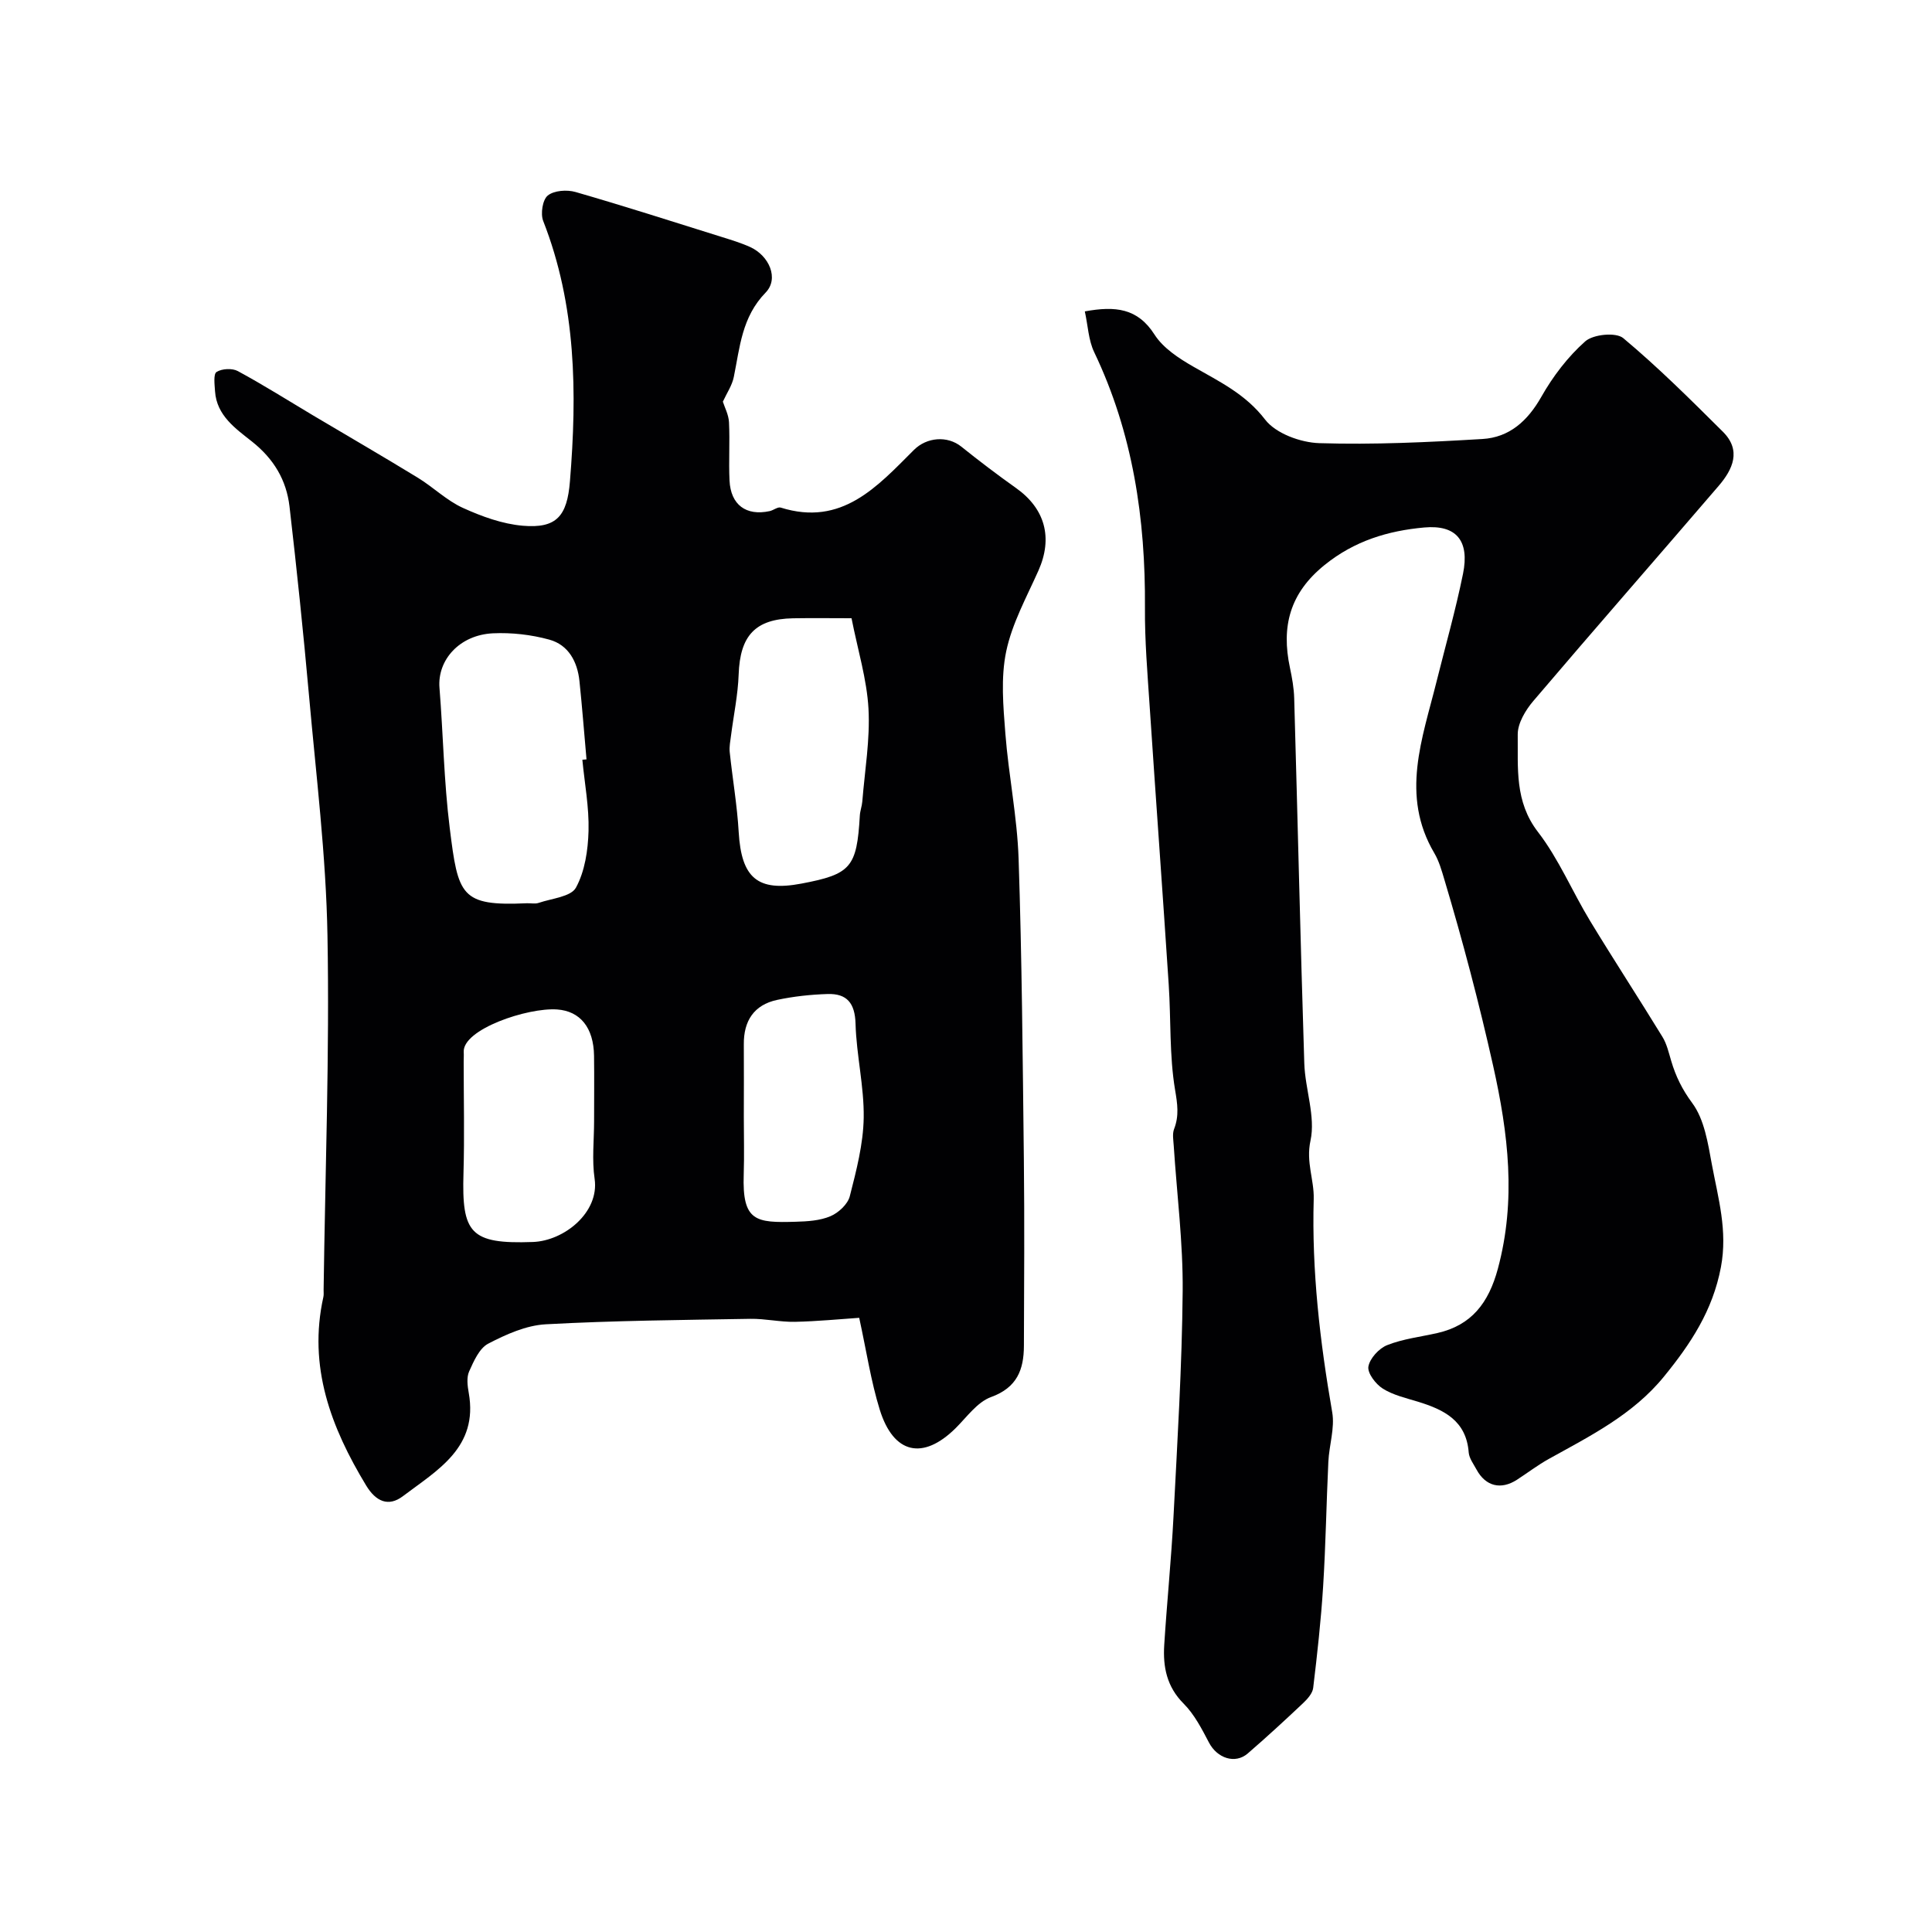 <svg enable-background="new 0 0 400 400" viewBox="0 0 400 400" xmlns="http://www.w3.org/2000/svg"><path d="m149.66 83.16c.36 1.15 1.19 2.69 1.27 4.26.2 4.01-.08 8.05.11 12.06.24 5.05 3.44 7.39 8.31 6.34.79-.17 1.67-.92 2.29-.73 12.66 3.97 19.99-4.36 27.58-11.94 2.64-2.63 6.91-3.01 9.82-.67 3.69 2.96 7.47 5.83 11.33 8.57 6.03 4.28 7.64 10.32 4.63 17.08-2.45 5.5-5.47 10.95-6.68 16.75-1.14 5.45-.61 11.34-.17 17 .67 8.65 2.45 17.24 2.74 25.9.69 20.75.85 41.52 1.09 62.29.14 12.86.06 25.71.01 38.57-.02 4.91-1.4 8.64-6.79 10.6-2.87 1.04-5.03 4.15-7.37 6.47-6.74 6.65-12.83 5.35-15.69-3.86-1.82-5.87-2.73-12.03-4.25-19.01-3.9.26-8.6.73-13.31.83-3.07.06-6.16-.67-9.24-.62-14.12.24-28.26.36-42.35 1.13-4.06.22-8.22 2.09-11.91 4.01-1.84.96-3 3.63-3.95 5.75-.56 1.25-.34 2.99-.08 4.45 2.01 11.31-6.5 15.98-13.62 21.37-3.02 2.29-5.62 1.1-7.62-2.2-7.3-12.05-12.06-24.62-8.86-39.03.11-.48.04-1 .05-1.5.33-24.43 1.24-48.87.8-73.29-.29-16.59-2.35-33.15-3.82-49.7-1.17-13.07-2.53-26.13-4.04-39.17-.64-5.48-3.25-9.87-7.78-13.46-3.34-2.65-7.31-5.36-7.64-10.4-.09-1.38-.37-3.57.32-4 1.1-.7 3.24-.81 4.4-.18 5.27 2.85 10.35 6.06 15.5 9.13 7.26 4.31 14.57 8.55 21.77 12.95 3.19 1.95 5.97 4.72 9.32 6.24 3.91 1.78 8.2 3.34 12.43 3.7 6.97.59 9.16-1.99 9.74-9.2 1.49-18.32 1.32-36.43-5.54-53.91-.58-1.49-.13-4.39.95-5.26 1.3-1.05 3.97-1.24 5.74-.73 10.12 2.92 20.15 6.14 30.21 9.29 2.01.63 4.05 1.24 5.96 2.11 3.93 1.79 6.01 6.53 3.19 9.43-4.93 5.07-5.32 11.28-6.58 17.45-.35 1.76-1.46 3.37-2.27 5.13zm-29.09 74.14c.29-.03.57-.05.86-.08-.48-5.4-.9-10.81-1.46-16.21-.42-4.03-2.28-7.49-6.24-8.58-3.74-1.03-7.8-1.49-11.67-1.31-6.92.33-11.53 5.52-11.07 11.28.77 9.67.92 19.41 2.12 29.02 1.74 14 2.25 16.21 15.94 15.59.83-.04 1.73.18 2.48-.08 2.7-.92 6.68-1.26 7.71-3.15 1.86-3.4 2.5-7.76 2.61-11.75.13-4.9-.81-9.82-1.28-14.73zm55.73-29.3c-4.07 0-8.09-.06-12.11.01-7.86.15-10.98 3.63-11.26 11.64-.15 4.22-1.04 8.42-1.58 12.64-.14 1.14-.39 2.3-.27 3.42.58 5.53 1.54 11.03 1.86 16.58.56 9.47 3.9 12.37 12.98 10.65 10.28-1.94 11.48-3.37 12.1-14.11.06-.97.43-1.91.51-2.88.51-6.41 1.63-12.85 1.28-19.22-.34-6.11-2.21-12.13-3.51-18.73zm-53.3 104.08c0-4.49.05-8.99-.01-13.48-.08-5.84-2.87-9.26-7.63-9.6-6.11-.44-19.64 4.11-19.35 8.83.04.66-.01 1.33-.01 2 0 7.69.18 15.38-.04 23.07-.37 12.4 1.35 14.71 14.37 14.24 6.51-.24 13.79-6.15 12.78-13.07-.58-3.93-.11-7.99-.11-11.99zm31-.88c0 3.99.11 7.98-.02 11.96-.33 9.75 2.49 10.03 10.76 9.79 2.43-.07 5.03-.22 7.2-1.15 1.66-.7 3.58-2.48 4-4.13 1.36-5.32 2.79-10.8 2.88-16.24.1-6.48-1.51-12.98-1.69-19.49-.12-4.26-1.79-6.26-5.78-6.14-3.5.11-7.04.49-10.46 1.22-4.8 1.03-6.94 4.36-6.89 9.22.04 4.99 0 9.97 0 14.96z" fill="#010103"/><path d="m224.6 64.47c6.32-1.15 10.93-.68 14.43 4.8 1.79 2.8 5.05 4.93 8.05 6.65 5.38 3.09 10.77 5.64 14.84 10.94 2.21 2.89 7.35 4.77 11.24 4.89 11.24.35 22.52-.19 33.76-.86 5.58-.33 9.36-3.73 12.2-8.74 2.39-4.22 5.48-8.28 9.09-11.48 1.65-1.46 6.35-1.92 7.86-.67 7.23 6.04 13.94 12.73 20.63 19.38 3.9 3.88 2.05 7.82-.89 11.24-12.75 14.86-25.66 29.59-38.35 44.51-1.62 1.9-3.25 4.62-3.23 6.94.08 6.9-.68 13.87 4.19 20.18 4.3 5.58 7.09 12.31 10.77 18.38 4.9 8.08 10.07 15.99 15 24.04.91 1.48 1.31 3.3 1.82 5 .94 3.17 2.26 5.88 4.34 8.69 2.52 3.39 3.26 8.31 4.07 12.7 1.3 6.99 3.3 13.73 1.88 21.28-1.7 9.02-6.29 15.91-11.79 22.66-6.42 7.89-15.26 12.29-23.87 17.07-2.28 1.27-4.37 2.87-6.56 4.29-3.33 2.16-6.5 1.37-8.38-2.1-.62-1.15-1.52-2.33-1.62-3.54-.5-6.6-5.13-8.86-10.5-10.51-2.48-.76-5.14-1.36-7.28-2.71-1.47-.92-3.21-3.2-2.99-4.56.29-1.7 2.2-3.78 3.9-4.45 3.28-1.3 6.91-1.71 10.39-2.5 7.05-1.61 10.6-6.2 12.52-13.32 3.82-14.2 2.16-27.95-.98-42-2.91-13-6.29-25.83-10.1-38.57-.56-1.87-1.1-3.81-2.08-5.47-7.07-11.97-2.46-23.74.47-35.55 1.85-7.42 3.95-14.79 5.47-22.28 1.39-6.83-1.37-10.19-8.03-9.59-7.48.68-14.42 2.75-20.62 7.76-7.23 5.83-9 12.75-7.18 21.29.44 2.07.82 4.19.88 6.3.72 25.2 1.29 50.4 2.09 75.59.17 5.38 2.37 11.01 1.28 16.02-.97 4.46.78 8.07.67 12.07-.42 14.86 1.29 29.52 3.83 44.15.57 3.28-.64 6.83-.8 10.27-.41 8.59-.54 17.2-1.08 25.78-.44 7.03-1.22 14.04-2.06 21.03-.14 1.13-1.19 2.3-2.1 3.16-3.75 3.54-7.54 7.03-11.44 10.4-2.62 2.27-6.34.99-8.03-2.24-1.49-2.84-3.03-5.85-5.25-8.07-3.5-3.5-4.3-7.61-4.02-12.12.56-8.87 1.46-17.72 1.92-26.6.8-15.55 1.76-31.11 1.9-46.67.09-10.03-1.2-20.07-1.85-30.1-.07-1.16-.32-2.46.07-3.47 1.07-2.77.7-5.19.2-8.16-1.19-7.12-.83-14.49-1.31-21.75-1.26-19.24-2.67-38.46-3.95-57.7-.45-6.76-1.02-13.53-.97-20.3.13-18.4-2.49-36.16-10.51-52.94-1.19-2.48-1.29-5.5-1.94-8.44z" fill="#010103"/></svg>